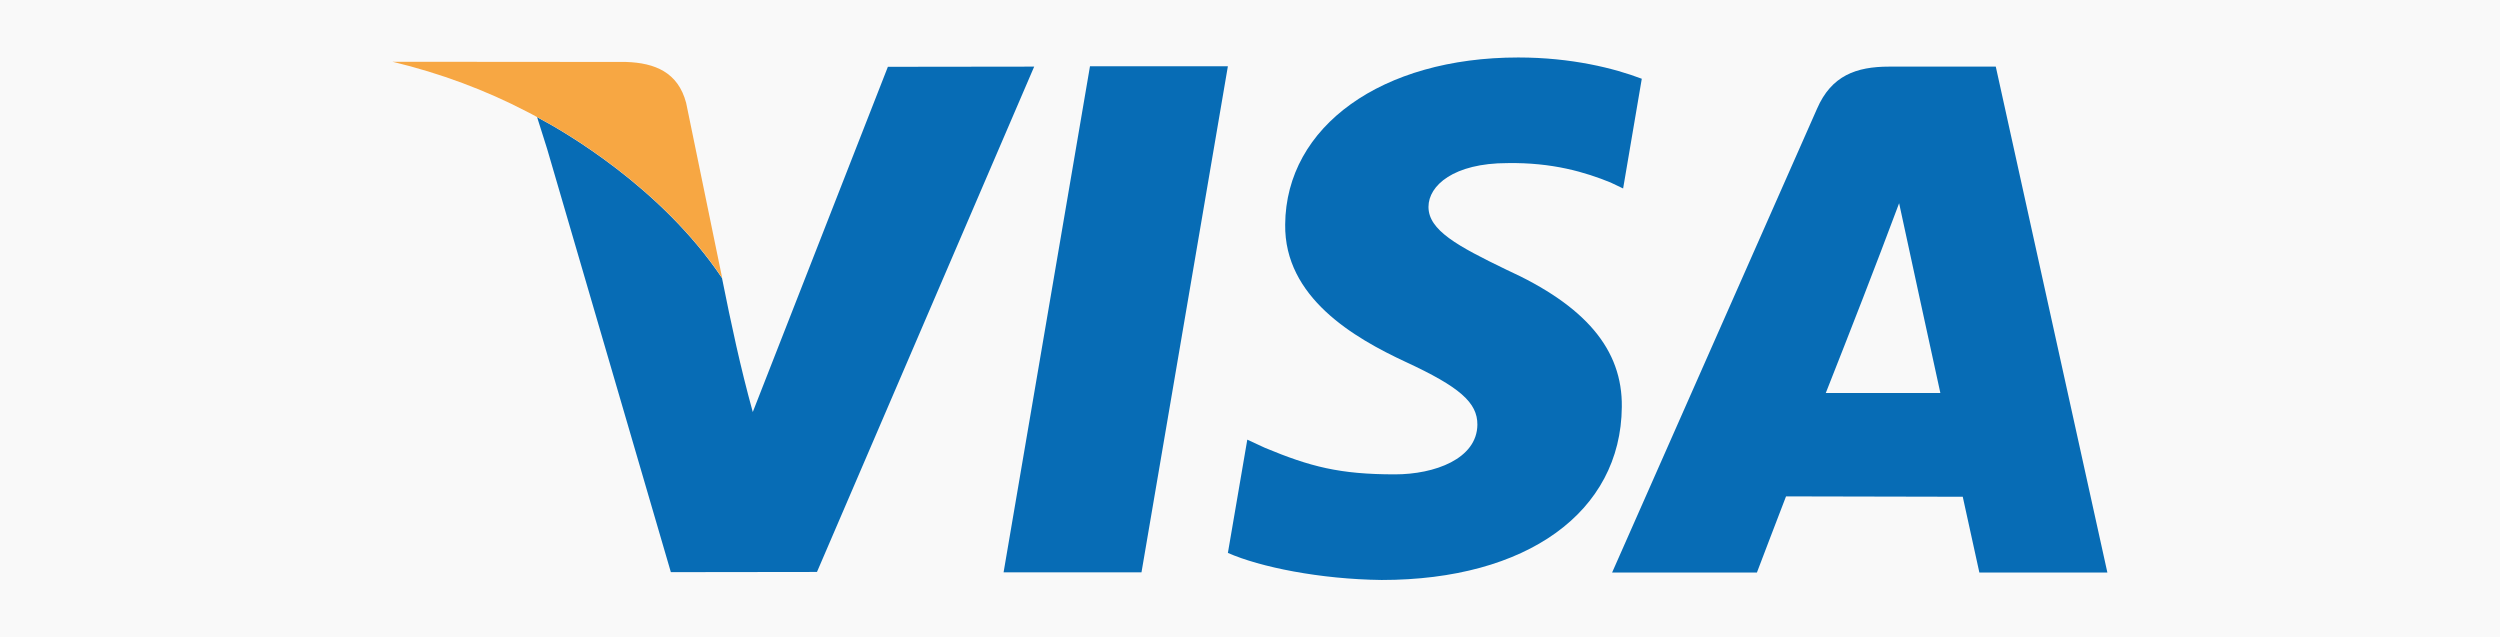 <?xml version="1.0" encoding="utf-8"?>
<!-- Generator: Adobe Illustrator 24.1.3, SVG Export Plug-In . SVG Version: 6.00 Build 0)  -->
<svg version="1.1" xmlns="http://www.w3.org/2000/svg" xmlns:xlink="http://www.w3.org/1999/xlink" x="0px" y="0px"
	 viewBox="0 0 133.97 34.16" style="enable-background:new 0 0 133.97 34.16;" xml:space="preserve">
<style type="text/css">
	.st0{display:none;}
	.st1{display:inline;fill:#F9F9F9;}
	.st2{display:inline;}
	.st3{fill:#149AD6;}
	.st4{fill:#273C7F;}
	.st5{fill:#252F64;}
	.st6{clip-path:url(#SVGID_2_);}
	.st7{fill-rule:evenodd;clip-rule:evenodd;fill:#020203;}
	.st8{fill:#F9F9F9;}
	.st9{fill-rule:evenodd;clip-rule:evenodd;fill:#076CB5;}
	.st10{fill-rule:evenodd;clip-rule:evenodd;fill:#F7A743;}
	.st11{fill:#020203;}
	.st12{fill:#EB621D;}
	.st13{fill:#E41522;}
	.st14{fill:#F59E1F;}
	.st15{fill:#434342;}
	.st16{fill-rule:evenodd;clip-rule:evenodd;fill:#434342;}
	.st17{fill-rule:evenodd;clip-rule:evenodd;fill:#FFFFFF;}
	.st18{fill-rule:evenodd;clip-rule:evenodd;fill:#D50A73;}
</style>
<g id="paypal" class="st0">
	<rect class="st1" width="133.97" height="34.16"/>
	<g class="st2">
		<g>
			<g>
				<path class="st3" d="M96.9,10.39h-5.91c-0.35,0-0.7,0.35-0.87,0.7l-2.43,15.3c0,0.35,0.17,0.52,0.52,0.52h3.13
					c0.35,0,0.52-0.17,0.52-0.52l0.7-4.35c0-0.35,0.35-0.7,0.87-0.7h1.91c4,0,6.26-1.91,6.78-5.74c0.35-1.57,0-2.96-0.7-3.83
					C100.38,10.91,98.81,10.39,96.9,10.39 M97.59,16.13c-0.35,2.09-1.91,2.09-3.48,2.09h-1.04l0.7-4c0-0.17,0.17-0.35,0.52-0.35
					h0.35c1.04,0,2.09,0,2.61,0.7C97.59,14.73,97.59,15.26,97.59,16.13"/>
			</g>
			<g>
				<path class="st4" d="M54.29,10.39h-5.91c-0.35,0-0.7,0.35-0.87,0.7l-2.43,15.3c0,0.35,0.17,0.52,0.52,0.52h2.78
					c0.35,0,0.7-0.35,0.87-0.7l0.7-4.17c0-0.35,0.35-0.7,0.87-0.7h1.91c4,0,6.26-1.91,6.78-5.74c0.35-1.57,0-2.96-0.7-3.83
					C57.77,10.91,56.38,10.39,54.29,10.39 M54.99,16.13c-0.35,2.09-1.91,2.09-3.48,2.09h-0.87l0.7-4c0-0.17,0.17-0.35,0.52-0.35
					h0.35c1.04,0,2.09,0,2.61,0.7C54.99,14.73,55.16,15.26,54.99,16.13"/>
			</g>
			<g>
				<path class="st4" d="M72.2,15.95h-2.78c-0.17,0-0.52,0.17-0.52,0.35l-0.17,0.87l-0.17-0.35c-0.7-0.87-1.91-1.22-3.3-1.22
					c-3.13,0-5.91,2.43-6.43,5.74c-0.35,1.74,0.17,3.3,1.04,4.35c0.87,1.04,2.09,1.39,3.65,1.39c2.61,0,4-1.57,4-1.57l-0.17,0.87
					c0,0.35,0.17,0.52,0.52,0.52h2.61c0.35,0,0.7-0.35,0.87-0.7l1.57-9.74C72.72,16.3,72.38,15.95,72.2,15.95 M68.2,21.52
					c-0.35,1.57-1.57,2.78-3.3,2.78c-0.87,0-1.57-0.35-1.91-0.7c-0.35-0.52-0.52-1.22-0.52-2.09c0.17-1.57,1.57-2.78,3.13-2.78
					c0.87,0,1.39,0.35,1.91,0.7C68.03,19.95,68.2,20.82,68.2,21.52"/>
			</g>
			<g>
				<path class="st3" d="M114.64,15.95h-2.78c-0.17,0-0.52,0.17-0.52,0.35l-0.17,0.87l-0.17-0.35c-0.7-0.87-1.91-1.22-3.3-1.22
					c-3.13,0-5.91,2.43-6.43,5.74c-0.35,1.74,0.17,3.3,1.04,4.35c0.87,1.04,2.09,1.39,3.65,1.39c2.61,0,4-1.57,4-1.57l-0.17,0.87
					c0,0.35,0.17,0.52,0.52,0.52h2.61c0.35,0,0.7-0.35,0.87-0.7l1.57-9.74C115.16,16.3,114.99,15.95,114.64,15.95 M110.64,21.52
					c-0.35,1.57-1.57,2.78-3.3,2.78c-0.87,0-1.57-0.35-1.91-0.7c-0.35-0.52-0.52-1.22-0.52-2.09c0.17-1.57,1.57-2.78,3.13-2.78
					c0.87,0,1.39,0.35,1.91,0.7C110.64,19.95,110.81,20.82,110.64,21.52"/>
			</g>
			<g>
				<g>
					<path class="st4" d="M87.33,15.95h-2.96c-0.35,0-0.52,0.17-0.7,0.35l-3.83,5.91l-1.74-5.57c-0.17-0.35-0.35-0.52-0.87-0.52
						h-2.78c-0.35,0-0.52,0.35-0.52,0.7l3.13,9.22l-2.96,4.17c-0.17,0.35,0,0.87,0.35,0.87h2.78c0.35,0,0.52-0.17,0.7-0.35L87.51,17
						C88.03,16.47,87.68,15.95,87.33,15.95"/>
				</g>
				<g>
					<path class="st3" d="M117.94,10.91l-2.43,15.65c0,0.35,0.17,0.52,0.52,0.52h2.43c0.35,0,0.7-0.35,0.87-0.7l2.43-15.3
						c0-0.35-0.17-0.52-0.52-0.52h-2.78C118.29,10.39,118.12,10.56,117.94,10.91"/>
				</g>
				<g>
					<path class="st4" d="M32.2,5.17c-1.22-1.39-3.48-2.09-6.61-2.09h-8.7c-0.52,0-1.04,0.52-1.22,1.04L12.2,26.91
						c0,0.52,0.35,0.87,0.7,0.87h5.39l1.39-8.52v0.35c0.17-0.52,0.7-1.04,1.22-1.04h2.61c5.04,0,8.87-2.09,10.09-7.83
						c0-0.17,0-0.35,0-0.52c-0.17,0-0.17,0,0,0C33.77,7.95,33.42,6.56,32.2,5.17"/>
				</g>
			</g>
			<g>
				<path class="st3" d="M33.42,10.21L33.42,10.21c0,0.17,0,0.35,0,0.52c-1.22,5.91-5.04,7.83-10.09,7.83h-2.61
					c-0.52,0-1.04,0.52-1.22,1.04l-1.74,10.61c0,0.35,0.17,0.7,0.7,0.7h4.52c0.52,0,1.04-0.35,1.04-0.87v-0.17l0.87-5.39v-0.35
					c0-0.52,0.52-0.87,1.04-0.87h0.7c4.35,0,7.83-1.74,8.7-6.96c0.35-2.09,0.17-4-0.87-5.22C34.29,10.73,33.94,10.39,33.42,10.21"/>
			</g>
			<g>
				<path class="st5" d="M32.2,9.69c-0.17,0-0.35-0.17-0.52-0.17s-0.35,0-0.52-0.17c-0.7-0.17-1.39-0.17-2.26-0.17h-6.78
					c-0.17,0-0.35,0-0.52,0.17c-0.35,0.17-0.52,0.52-0.52,0.87l-1.39,9.04v0.35c0.17-0.52,0.7-1.04,1.22-1.04h2.61
					c5.04,0,8.87-2.09,10.09-7.83c0-0.17,0-0.35,0.17-0.52c-0.35-0.17-0.52-0.35-0.87-0.35C32.38,9.69,32.38,9.69,32.2,9.69"/>
			</g>
		</g>
	</g>
</g>
<g id="apple_pay" class="st0">
	<rect class="st1" width="133.97" height="34.16"/>
	<g class="st2">
		<g>
			<defs>
				<rect id="SVGID_1_" x="45.11" y="3.08" width="43.75" height="28"/>
			</defs>
			<clipPath id="SVGID_2_">
				<use xlink:href="#SVGID_1_"  style="overflow:visible;"/>
			</clipPath>
			<g class="st6">
				<path class="st7" d="M58.16,11.48c0.4-0.49,0.68-1.17,0.6-1.85c-0.58,0.02-1.29,0.39-1.7,0.88c-0.38,0.43-0.7,1.13-0.61,1.79
					C57.09,12.35,57.75,11.97,58.16,11.48z M59.83,15.78c-0.01-1.47,1.2-2.17,1.25-2.21c-0.68-0.99-1.74-1.13-2.12-1.14
					c-0.9-0.09-1.76,0.53-2.22,0.53c-0.46,0-1.16-0.52-1.91-0.5c-0.98,0.01-1.89,0.57-2.39,1.45c-1.02,1.77-0.26,4.4,0.74,5.83
					c0.49,0.7,1.07,1.49,1.83,1.46c0.73-0.03,1.01-0.47,1.9-0.47c0.88,0,1.14,0.47,1.91,0.46c0.79-0.02,1.29-0.72,1.77-1.42
					c0.56-0.81,0.79-1.6,0.8-1.64C61.37,18.12,59.85,17.54,59.83,15.78L59.83,15.78z M69.22,11.48c-0.29-0.28-0.67-0.5-1.13-0.66
					c-0.45-0.15-0.99-0.23-1.61-0.23c-0.39,0-0.79,0.02-1.18,0.06c-0.33,0.04-0.65,0.08-0.98,0.14l-0.1,0.02v10.31h0.94v-4.34
					c0.32,0.05,0.68,0.08,1.08,0.08c0.53,0,1.03-0.07,1.48-0.2c0.43-0.12,0.84-0.33,1.19-0.62c0.34-0.28,0.61-0.63,0.79-1.03
					c0.19-0.41,0.29-0.89,0.29-1.43c0-0.45-0.07-0.85-0.21-1.19C69.67,12.05,69.47,11.74,69.22,11.48L69.22,11.48z M68.36,15.42
					c-0.48,0.4-1.17,0.61-2.03,0.61c-0.24,0-0.46-0.01-0.67-0.03c-0.16-0.01-0.32-0.04-0.47-0.08v-4.38
					c0.12-0.02,0.28-0.04,0.46-0.06c0.23-0.02,0.51-0.04,0.82-0.04c0.36,0,0.72,0.04,1.08,0.14c0.3,0.08,0.58,0.22,0.83,0.4
					c0.23,0.18,0.4,0.4,0.53,0.68c0.12,0.28,0.19,0.61,0.19,0.98C69.07,14.42,68.83,15.02,68.36,15.42L68.36,15.42z M75.64,20.16
					c-0.01-0.29-0.01-0.58-0.01-0.88v-2.86c0-0.34-0.03-0.69-0.1-1.03c-0.06-0.34-0.2-0.67-0.39-0.96c-0.19-0.29-0.46-0.52-0.79-0.7
					c-0.33-0.18-0.77-0.27-1.29-0.27c-0.38,0-0.76,0.05-1.11,0.15c-0.37,0.11-0.72,0.27-1.04,0.49l-0.08,0.05l0.32,0.74l0.11-0.08
					c0.25-0.17,0.53-0.3,0.81-0.39c0.29-0.09,0.6-0.14,0.9-0.14c0.39,0,0.71,0.07,0.93,0.21c0.23,0.14,0.4,0.32,0.51,0.52
					c0.11,0.21,0.19,0.44,0.22,0.67c0.04,0.24,0.05,0.46,0.05,0.65v0.08c-1.39-0.01-2.48,0.23-3.21,0.69
					c-0.76,0.49-1.14,1.18-1.14,2.07c0,0.25,0.05,0.51,0.14,0.76c0.09,0.26,0.23,0.49,0.41,0.68c0.18,0.2,0.42,0.36,0.7,0.48
					c0.28,0.12,0.61,0.18,0.98,0.18c0.52,0.01,1.03-0.13,1.48-0.4c0.19-0.12,0.37-0.26,0.51-0.4c0.06-0.06,0.12-0.13,0.18-0.2h0.04
					l0.09,0.84h0.91l-0.03-0.13C75.68,20.71,75.65,20.44,75.64,20.16L75.64,20.16z M74.68,18.69c0,0.1-0.02,0.24-0.07,0.4
					c-0.06,0.18-0.15,0.35-0.25,0.5c-0.24,0.35-0.58,0.61-0.99,0.74c-0.24,0.08-0.5,0.12-0.75,0.12c-0.17,0-0.34-0.03-0.5-0.08
					c-0.15-0.05-0.3-0.14-0.42-0.25c-0.13-0.12-0.23-0.26-0.29-0.42c-0.07-0.17-0.11-0.38-0.11-0.63c0-0.4,0.11-0.73,0.32-0.97
					c0.23-0.25,0.52-0.45,0.84-0.57c0.36-0.14,0.75-0.22,1.13-0.26c0.36-0.03,0.72-0.05,1.09-0.05V18.69z M82.02,13.62l-1.76,4.77
					c-0.11,0.29-0.21,0.58-0.31,0.86c-0.05,0.14-0.09,0.27-0.13,0.4H79.8c-0.04-0.14-0.09-0.28-0.13-0.42
					c-0.09-0.28-0.19-0.55-0.29-0.82l-1.88-4.8h-1l2.69,6.91c0.07,0.17,0.08,0.24,0.08,0.27c0,0.01,0,0.07-0.08,0.28
					c-0.15,0.37-0.34,0.73-0.57,1.06c-0.22,0.29-0.41,0.53-0.59,0.71c-0.2,0.2-0.41,0.37-0.63,0.5c-0.22,0.13-0.42,0.23-0.6,0.31
					l-0.1,0.05l0.33,0.8l0.1-0.04c0.08-0.03,0.24-0.1,0.49-0.22c0.24-0.12,0.52-0.31,0.81-0.57c0.26-0.23,0.48-0.48,0.68-0.76
					c0.2-0.28,0.4-0.62,0.59-0.99c0.19-0.37,0.38-0.79,0.57-1.25c0.19-0.46,0.39-0.98,0.6-1.54l2.17-5.49L82.02,13.62z M84.94,3.67
					l0.44,0c0.12,0,0.24,0,0.37,0.01c0.22,0.01,0.48,0.02,0.74,0.06c0.23,0.04,0.43,0.11,0.62,0.2c0.39,0.2,0.7,0.51,0.89,0.89
					c0.1,0.19,0.16,0.39,0.2,0.62c0.04,0.25,0.06,0.51,0.06,0.73c0,0.12,0.01,0.24,0.01,0.37c0,0.15,0,0.3,0,0.44v20.17
					c0,0.15,0,0.3,0,0.45c0,0.12,0,0.24-0.01,0.36c-0.01,0.22-0.02,0.49-0.06,0.74c-0.04,0.22-0.1,0.42-0.2,0.62
					c-0.2,0.39-0.51,0.7-0.9,0.9c-0.2,0.1-0.4,0.17-0.62,0.2c-0.24,0.04-0.49,0.06-0.73,0.06c-0.12,0-0.24,0-0.37,0
					c-0.15,0-0.3,0-0.44,0H49.03c-0.15,0-0.29,0-0.44,0c-0.12,0-0.24,0-0.36,0c-0.25,0-0.49-0.02-0.73-0.06
					c-0.22-0.04-0.43-0.1-0.62-0.2c-0.19-0.1-0.37-0.22-0.52-0.38c-0.15-0.15-0.28-0.33-0.38-0.52c-0.1-0.2-0.17-0.4-0.2-0.62
					c-0.04-0.24-0.06-0.49-0.06-0.73c0-0.12,0-0.24-0.01-0.37l0-0.36V6.91l0-0.36c0-0.12,0-0.24,0.01-0.37
					c0.01-0.22,0.02-0.48,0.06-0.74c0.04-0.22,0.1-0.42,0.2-0.62c0.2-0.39,0.51-0.7,0.89-0.89c0.2-0.1,0.4-0.17,0.62-0.2
					c0.24-0.04,0.49-0.06,0.74-0.06c0.12,0,0.24,0,0.37-0.01l0.45,0L84.94,3.67 M84.94,3.08h-35.9l-0.45,0c-0.13,0-0.25,0-0.38,0.01
					c-0.28,0-0.55,0.03-0.82,0.07c-0.27,0.05-0.54,0.13-0.78,0.26c-0.49,0.25-0.9,0.66-1.15,1.15c-0.12,0.25-0.21,0.51-0.26,0.78
					c-0.04,0.27-0.07,0.55-0.07,0.82c0,0.13,0,0.25-0.01,0.38l0,0.45v20.17l0,0.45c0,0.13,0,0.25,0.01,0.38
					c0.01,0.27,0.02,0.55,0.07,0.82c0.05,0.28,0.13,0.53,0.26,0.78c0.25,0.5,0.65,0.9,1.15,1.15c0.25,0.13,0.51,0.21,0.78,0.26
					c0.27,0.05,0.55,0.06,0.82,0.07c0.13,0,0.25,0.01,0.38,0.01c0.15,0,0.3,0,0.45,0h35.9c0.15,0,0.3,0,0.45,0
					c0.13,0,0.25,0,0.38-0.01c0.27-0.01,0.55-0.02,0.82-0.07c0.27-0.05,0.54-0.13,0.78-0.26c0.5-0.25,0.9-0.65,1.15-1.15
					c0.13-0.25,0.21-0.51,0.26-0.78c0.05-0.27,0.06-0.55,0.07-0.82c0-0.13,0.01-0.25,0.01-0.38c0-0.15,0-0.3,0-0.45V7
					c0-0.15,0-0.3,0-0.45c0-0.13,0-0.25-0.01-0.38c0-0.28-0.03-0.55-0.07-0.82c-0.05-0.27-0.13-0.54-0.26-0.78
					c-0.25-0.5-0.65-0.9-1.15-1.15c-0.25-0.12-0.51-0.21-0.78-0.26c-0.27-0.04-0.55-0.07-0.82-0.07c-0.13,0-0.25,0-0.38-0.01H84.94z
					"/>
			</g>
		</g>
	</g>
</g>
<g id="visa">
	<rect class="st8" width="133.97" height="34.16"/>
	<g>
		<g id="Layer_x0020_1_1_">
			<g id="_380519952_1_">
				<path id="_380520792_1_" class="st9" d="M55.42,3.57L43.78,30.65l-7.83,0.01L29.32,7.98l-0.54-1.71l0.04,0.02l0.07,0.04
					L28.83,6.3l0,0c0.03,0.02,0.07,0.04,0.1,0.06c1.19,0.63,6.49,3.65,9.76,8.54c0.5,2.49,0.98,4.75,1.65,7.18l7.24-18.5L55.42,3.57
					L55.42,3.57z"/>
				<path id="_380520192_1_" class="st9" d="M86.91,21.81c-0.05,5.64-5.1,9.27-12.87,9.27c-3.31-0.04-6.51-0.69-8.24-1.45l1.04-6.07
					L67.79,24c2.43,1.01,4,1.42,6.96,1.42c2.13,0,4.4-0.83,4.42-2.66c0.01-1.19-0.96-2.03-3.83-3.36c-2.8-1.3-6.52-3.47-6.47-7.37
					c0.04-5.27,5.19-8.95,12.49-8.95c2.86,0,5.15,0.58,6.62,1.14l-1,5.88l-0.67-0.32c-1.35-0.55-3.11-1.08-5.53-1.04
					c-2.89,0-4.23,1.21-4.23,2.34c-0.01,1.26,1.57,2.11,4.15,3.36C84.97,16.38,86.95,18.73,86.91,21.81L86.91,21.81z"/>
				<path id="_380520096_1_" class="st9" d="M106.95,3.57h-5.71c-1.77,0-3.1,0.48-3.87,2.26L86.39,30.68h7.76
					c0,0,1.27-3.34,1.56-4.08c0.84,0,8.39,0.02,9.47,0.02c0.21,0.95,0.89,4.06,0.89,4.06h6.86L106.95,3.57L106.95,3.57z
					 M97.84,21.06c1.33-3.37,2.66-6.77,3.93-10.17c0.73,3.39,1.47,6.78,2.21,10.17H97.84L97.84,21.06z"/>
				<polygon id="_380520432_1_" class="st9" points="58.41,3.55 65.8,3.55 61.17,30.67 53.78,30.67 				"/>
				<path id="_380520408_1_" class="st10" d="M21.04,3.31l12.51,0.01c1.54,0.05,2.79,0.55,3.22,2.2l1.93,9.38
					c-3.27-4.89-8.57-7.91-9.76-8.54c-0.03-0.02-0.07-0.04-0.1-0.06l0,0l0.07,0.04L28.83,6.3c-0.2-0.11-0.4-0.22-0.6-0.32
					C26.04,4.84,23.62,3.93,21.04,3.31L21.04,3.31z"/>
			</g>
		</g>
	</g>
</g>
<g id="mastercard" class="st0">
	<g class="st2">
		<path class="st11" d="M55.47,31.02v-1.86c0-0.71-0.43-1.18-1.15-1.18c-0.37,0-0.77,0.12-1.05,0.52c-0.22-0.34-0.52-0.52-0.99-0.52
			c-0.35-0.02-0.69,0.15-0.9,0.43v-0.37h-0.59v2.98h0.59v-1.7c0-0.52,0.31-0.77,0.74-0.77c0.43,0,0.68,0.28,0.68,0.77v1.71h0.59
			v-1.71c0-0.52,0.31-0.77,0.74-0.77c0.43,0,0.68,0.28,0.68,0.77v1.71H55.47z M65.15,28.07h-1.09v-0.9h-0.59v0.9h-0.62v0.52h0.62
			v1.4c0,0.68,0.25,1.09,0.99,1.09c0.28-0.01,0.56-0.08,0.8-0.22l-0.19-0.52c-0.17,0.1-0.36,0.16-0.56,0.15
			c-0.31,0-0.46-0.19-0.46-0.5v-1.43h1.09L65.15,28.07L65.15,28.07z M70.67,27.98c-0.33-0.01-0.63,0.16-0.81,0.43v-0.37h-0.59v2.98
			h0.59v-1.67c0-0.5,0.25-0.81,0.65-0.81c0.14,0.01,0.27,0.03,0.4,0.06l0.19-0.56C70.96,28.01,70.81,27.98,70.67,27.98L70.67,27.98z
			 M62.33,28.29c-0.31-0.22-0.74-0.31-1.21-0.31c-0.74,0-1.21,0.34-1.21,0.93c0,0.5,0.34,0.77,0.99,0.87l0.31,0.03
			c0.34,0.06,0.56,0.19,0.56,0.34c0,0.22-0.25,0.37-0.71,0.37c-0.36,0.01-0.7-0.1-0.99-0.31l-0.31,0.46
			c0.43,0.31,0.96,0.37,1.27,0.37c0.87,0,1.33-0.4,1.33-0.96c0-0.52-0.37-0.77-1.02-0.87l-0.31-0.03c-0.28-0.03-0.52-0.12-0.52-0.31
			c0-0.22,0.25-0.37,0.59-0.37c0.37,0,0.74,0.15,0.93,0.25L62.33,28.29z M71.32,29.53c0,0.9,0.59,1.55,1.55,1.55
			c0.43,0,0.74-0.09,1.05-0.34l-0.31-0.46c-0.22,0.18-0.49,0.28-0.77,0.28c-0.52,0-0.93-0.4-0.93-0.99c0-0.59,0.4-0.99,0.93-0.99
			c0.28,0,0.56,0.1,0.77,0.28l0.31-0.46c-0.31-0.25-0.62-0.34-1.05-0.34C71.94,27.98,71.32,28.63,71.32,29.53L71.32,29.53
			L71.32,29.53z M67.16,27.98c-0.87,0-1.46,0.62-1.46,1.55c0,0.93,0.62,1.55,1.52,1.55c0.44,0.01,0.86-0.13,1.21-0.4l-0.31-0.43
			c-0.25,0.19-0.55,0.3-0.87,0.31c-0.4,0-0.84-0.25-0.9-0.77h2.2v-0.25C68.56,28.6,68,27.98,67.16,27.98L67.16,27.98L67.16,27.98z
			 M67.13,28.54c0.43,0,0.74,0.28,0.77,0.74H66.3C66.39,28.85,66.67,28.54,67.13,28.54L67.13,28.54z M59.1,29.53v-1.49h-0.59v0.37
			c-0.22-0.28-0.52-0.43-0.96-0.43c-0.84,0-1.46,0.65-1.46,1.55s0.62,1.55,1.46,1.55c0.43,0,0.74-0.15,0.96-0.43v0.37h0.59V29.53z
			 M56.72,29.53c0-0.56,0.34-0.99,0.93-0.99c0.56,0,0.9,0.43,0.9,0.99c0,0.59-0.37,0.99-0.9,0.99
			C57.06,30.55,56.72,30.09,56.72,29.53L56.72,29.53z M79.63,27.98c-0.33-0.01-0.63,0.16-0.81,0.43v-0.37h-0.59v2.98h0.59v-1.67
			c0-0.5,0.25-0.81,0.65-0.81c0.14,0.01,0.27,0.03,0.4,0.06l0.19-0.56C79.92,28.01,79.77,27.98,79.63,27.98L79.63,27.98z
			 M77.33,29.53v-1.49h-0.59v0.37c-0.22-0.28-0.52-0.43-0.96-0.43c-0.84,0-1.46,0.65-1.46,1.55s0.62,1.55,1.46,1.55
			c0.43,0,0.74-0.15,0.96-0.43v0.37h0.59V29.53z M74.95,29.53c0-0.56,0.34-0.99,0.93-0.99c0.56,0,0.9,0.43,0.9,0.99
			c0,0.59-0.37,0.99-0.9,0.99C75.29,30.55,74.95,30.09,74.95,29.53z M83.32,29.53v-2.67h-0.59v1.55c-0.22-0.28-0.52-0.43-0.96-0.43
			c-0.84,0-1.46,0.65-1.46,1.55s0.62,1.55,1.46,1.55c0.43,0,0.74-0.15,0.96-0.43v0.37h0.59V29.53z M80.93,29.53
			c0-0.56,0.34-0.99,0.93-0.99c0.56,0,0.9,0.43,0.9,0.99c0,0.59-0.37,0.99-0.9,0.99C81.27,30.55,80.93,30.09,80.93,29.53
			L80.93,29.53z"/>
		<g>
			<rect x="61.64" y="5.47" class="st12" width="10.76" height="17.55"/>
			<path class="st13" d="M62.73,14.24c0-3.42,1.57-6.65,4.25-8.77C62.13,1.66,55.11,2.5,51.3,7.35c-3.81,4.85-2.97,11.86,1.88,15.67
				c4.05,3.18,9.75,3.18,13.8,0C64.3,20.9,62.73,17.66,62.73,14.24z"/>
			<path class="st14" d="M85.05,14.24c0,6.16-4.98,11.15-11.14,11.16c-2.5,0-4.93-0.84-6.9-2.38c4.85-3.83,5.67-10.87,1.84-15.71
				c-0.54-0.68-1.15-1.3-1.84-1.84c4.84-3.81,11.85-2.97,15.66,1.88C84.22,9.31,85.06,11.74,85.05,14.24z"/>
		</g>
	</g>
</g>
<g id="ideal" class="st0">
	<g class="st2">
		<g id="Layer_x0020_1_3_">
			<g id="_371664320_1_">
				<path id="_371664440_1_" class="st15" d="M48.86,3.08h23c3.85,0,7.35,1.57,9.89,4.11c2.54,2.54,4.11,6.04,4.11,9.89v0
					c0,3.85-1.57,7.35-4.11,9.89c-2.54,2.54-6.04,4.11-9.89,4.11h-23c-0.42,0-0.76-0.34-0.76-0.76V3.84
					C48.11,3.42,48.44,3.08,48.86,3.08L48.86,3.08z M71.86,4.59H49.62v24.98h22.25c3.43,0,6.56-1.41,8.82-3.67
					c2.26-2.26,3.67-5.39,3.67-8.82v0c0-3.43-1.41-6.56-3.67-8.82C78.42,6,75.3,4.59,71.86,4.59L71.86,4.59z"/>
				<rect id="_371664560_1_" x="51.31" y="15.82" class="st16" width="5.3" height="12.24"/>
				<circle id="_371664104_1_" class="st16" cx="53.95" cy="11.74" r="2.56"/>
				<path id="_371664176_1_" class="st17" d="M53.95,9.18c1.42,0,2.56,1.15,2.56,2.56c0,1.42-1.15,2.56-2.56,2.56
					c-1.42,0-2.56-1.15-2.56-2.56C51.39,10.33,52.54,9.18,53.95,9.18z M49.62,4.59v24.98h22.25c3.43,0,6.56-1.41,8.82-3.67
					c2.26-2.26,3.67-5.39,3.67-8.82c0-3.43-1.41-6.56-3.67-8.82C78.42,6,75.3,4.59,71.86,4.59L49.62,4.59L49.62,4.59z M56.6,15.82
					v12.24h-5.3V15.82H56.6z"/>
				<path id="_371664608_1_" class="st18" d="M59.04,28.06L59.04,28.06h12.43c6.03,0,10.98-4.95,10.98-10.98
					c0-6.03-4.95-10.98-10.98-10.98H59.07h-0.02V8.6h1.79c0.49,0,0.86,0.03,1.12,0.09c0.36,0.08,0.67,0.23,0.92,0.45
					c0.33,0.28,0.58,0.64,0.74,1.08c0.17,0.44,0.25,0.93,0.25,1.5c0,0.48-0.06,0.9-0.17,1.27c-0.11,0.37-0.25,0.68-0.43,0.92
					c-0.17,0.24-0.36,0.43-0.57,0.57c-0.21,0.14-0.46,0.24-0.75,0.32c-0.29,0.07-0.63,0.11-1.01,0.11h-1.89V28.06L59.04,28.06z
					 M59.49,14.15h1.34c0.41,0,0.74-0.04,0.98-0.12c0.24-0.08,0.42-0.19,0.56-0.33c0.2-0.2,0.35-0.46,0.46-0.8
					c0.11-0.33,0.17-0.74,0.17-1.21c0-0.66-0.11-1.16-0.32-1.52c-0.22-0.35-0.48-0.59-0.79-0.71c-0.22-0.09-0.58-0.13-1.08-0.13
					h-1.32L59.49,14.15L59.49,14.15z M65.03,14.89V8.6h4.55v0.74h-3.72v1.93h3.48v0.74h-3.48v2.14h3.86v0.74L65.03,14.89
					L65.03,14.89z M70.18,14.89L72.6,8.6h0.9l2.58,6.29h-0.95l-0.73-1.91h-2.63l-0.69,1.91H70.18L70.18,14.89z M72,12.31h2.14
					l-0.66-1.74c-0.2-0.53-0.35-0.96-0.45-1.31c-0.08,0.4-0.19,0.8-0.34,1.2L72,12.31L72,12.31z M76.7,14.89V8.6h0.83v5.55h3.1v0.74
					H76.7L76.7,14.89z"/>
			</g>
		</g>
	</g>
</g>
</svg>
